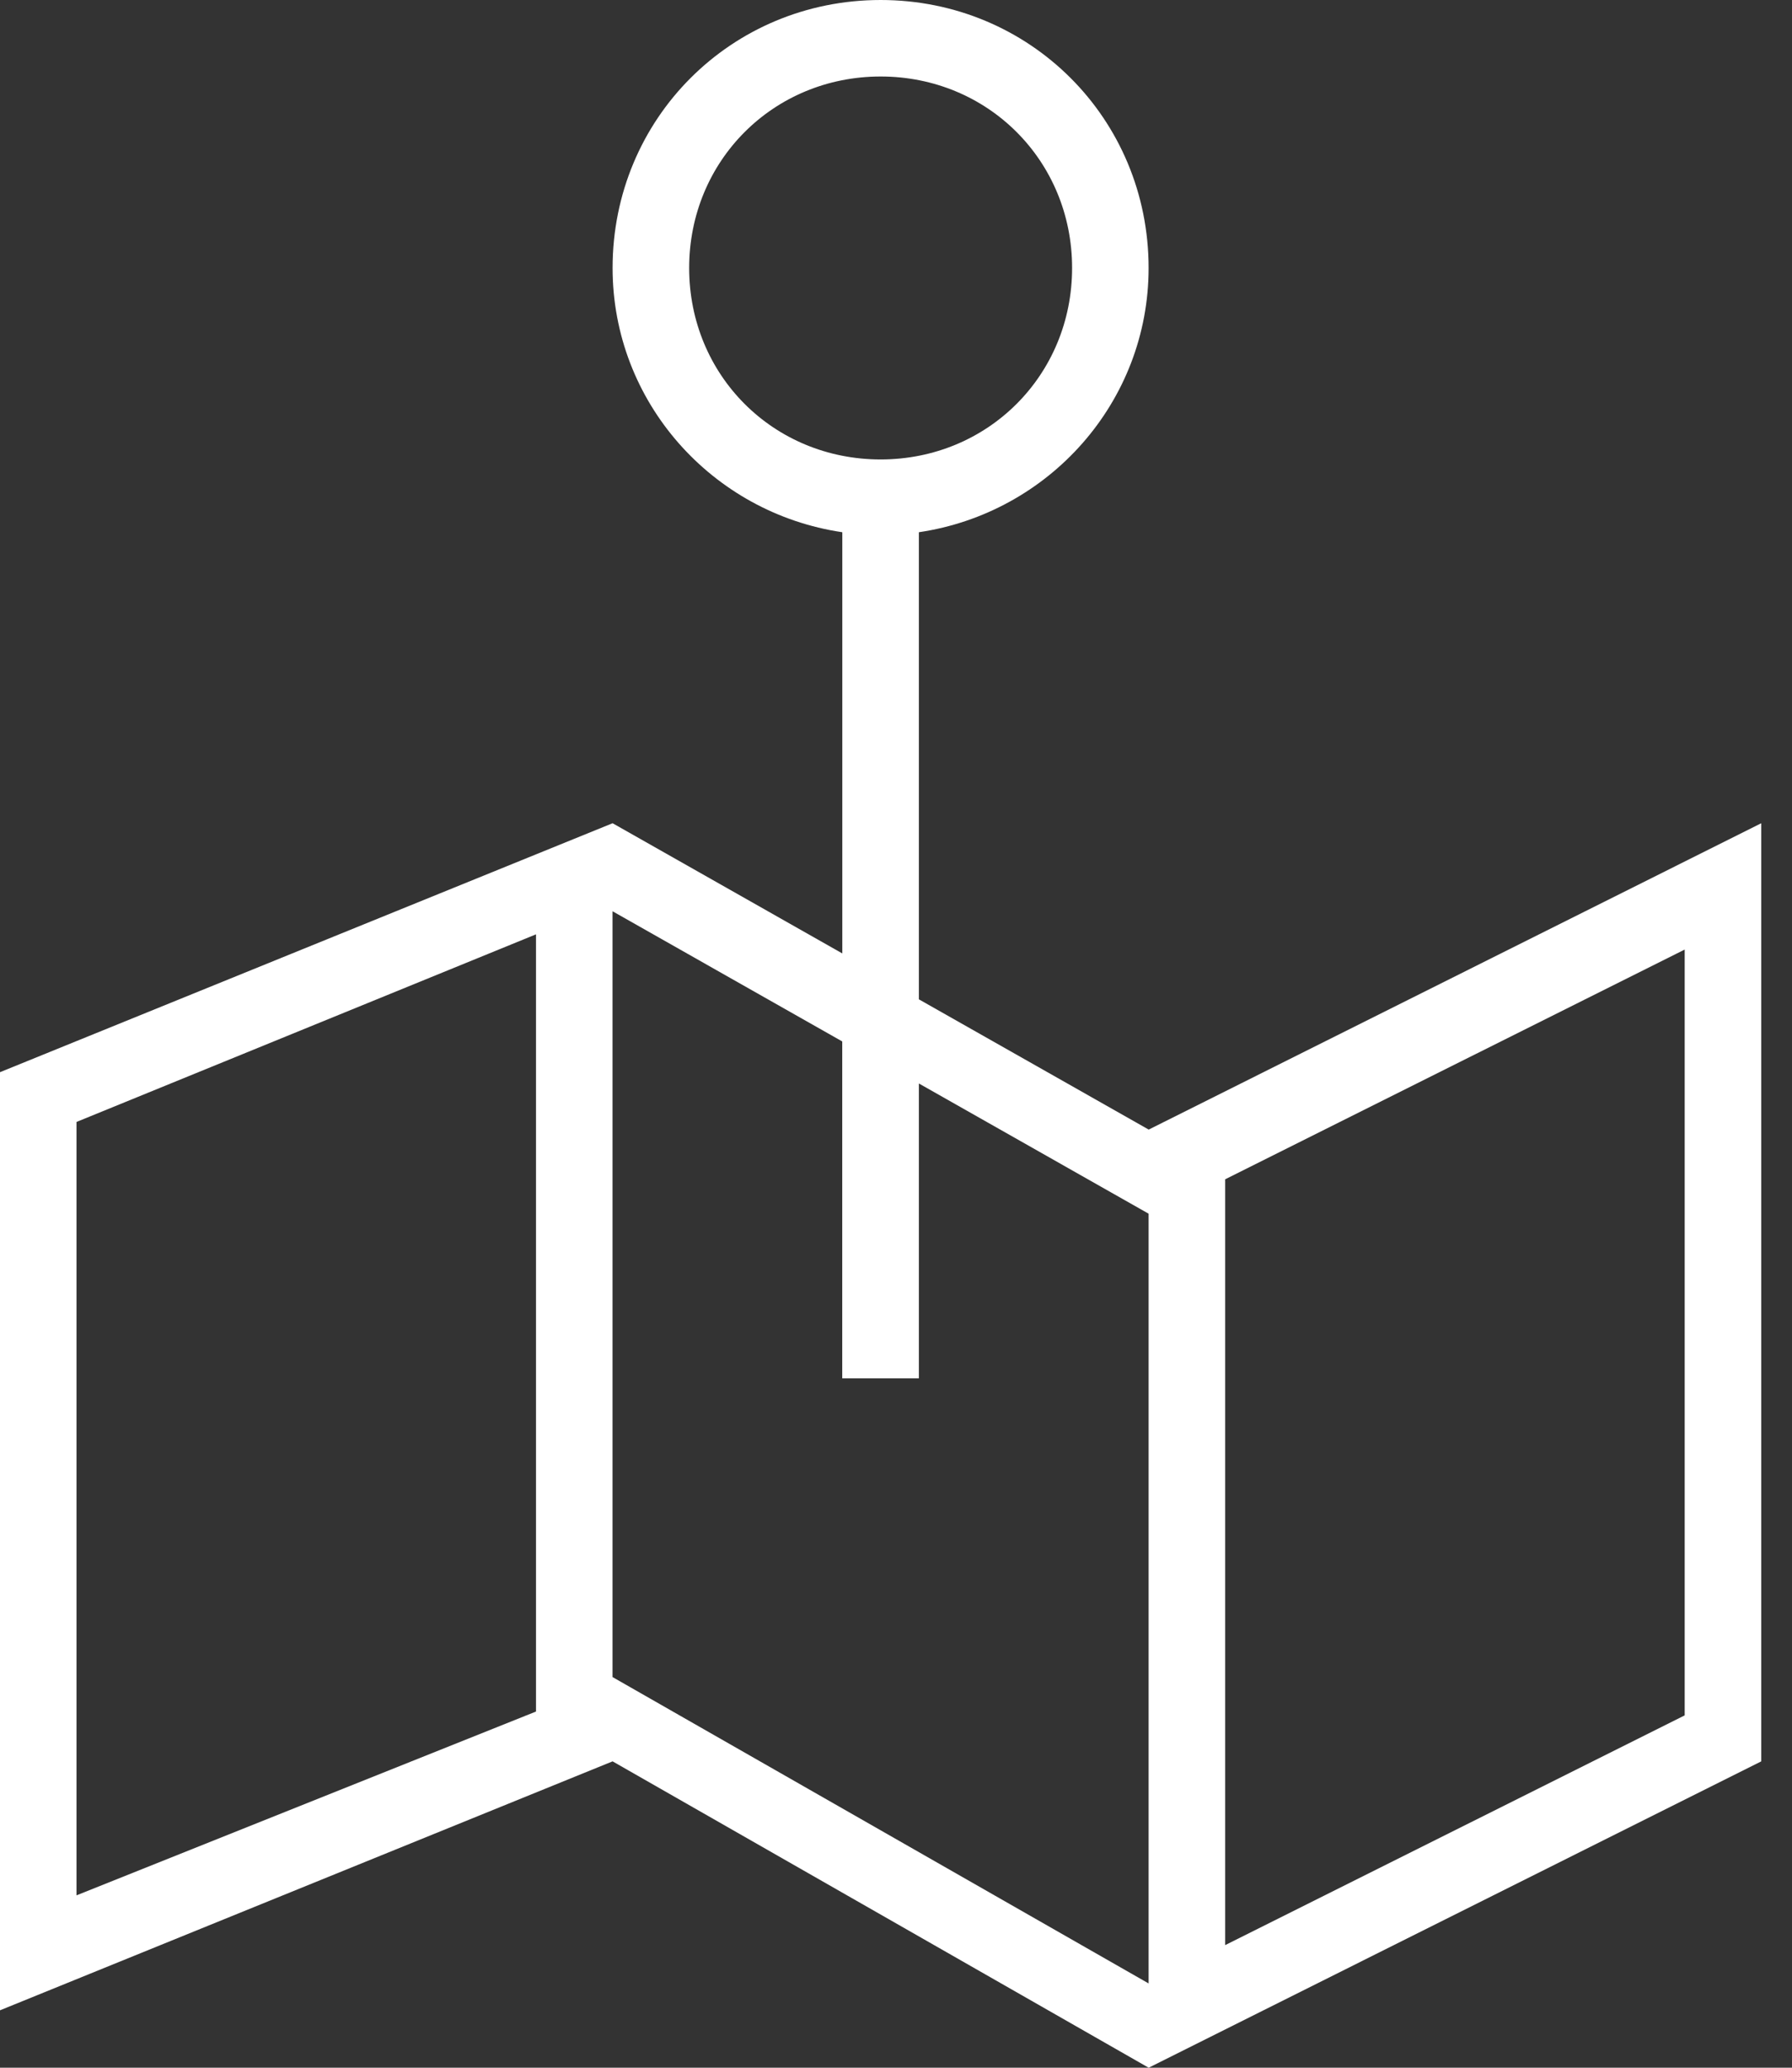 <svg width="26" height="30" viewBox="0 0 26 30" fill="none" xmlns="http://www.w3.org/2000/svg">
<rect x="0" y="0" width="26" height="30" fill="#333333" stroke="none"/>
<path d="M16.665 16.388L13.332 14.499V7.722C15.22 7.443 16.665 5.833 16.665 3.888C16.665 1.722 14.943 0 12.777 0C10.61 0 8.888 1.722 8.888 3.888C8.888 5.833 10.333 7.443 12.221 7.722V13.833L8.888 11.944L0 15.556V29.167L8.888 25.555L16.666 30L25.554 25.555V11.944L16.666 16.389L16.665 16.388ZM7.777 24.832L1.11 27.499V16.278L7.777 13.556V24.834V24.832ZM9.999 3.888C9.999 2.333 11.22 1.11 12.777 1.11C14.333 1.11 15.555 2.332 15.555 3.888C15.555 5.444 14.333 6.666 12.777 6.666C11.22 6.666 9.999 5.445 9.999 3.888ZM16.665 28.777L8.887 24.332V13.221L12.22 15.11V19.998H13.332V15.72L16.665 17.609V28.775V28.777ZM24.443 24.888L17.776 28.221V17.11L24.443 13.777V24.888Z" fill="white"/>
</svg>

